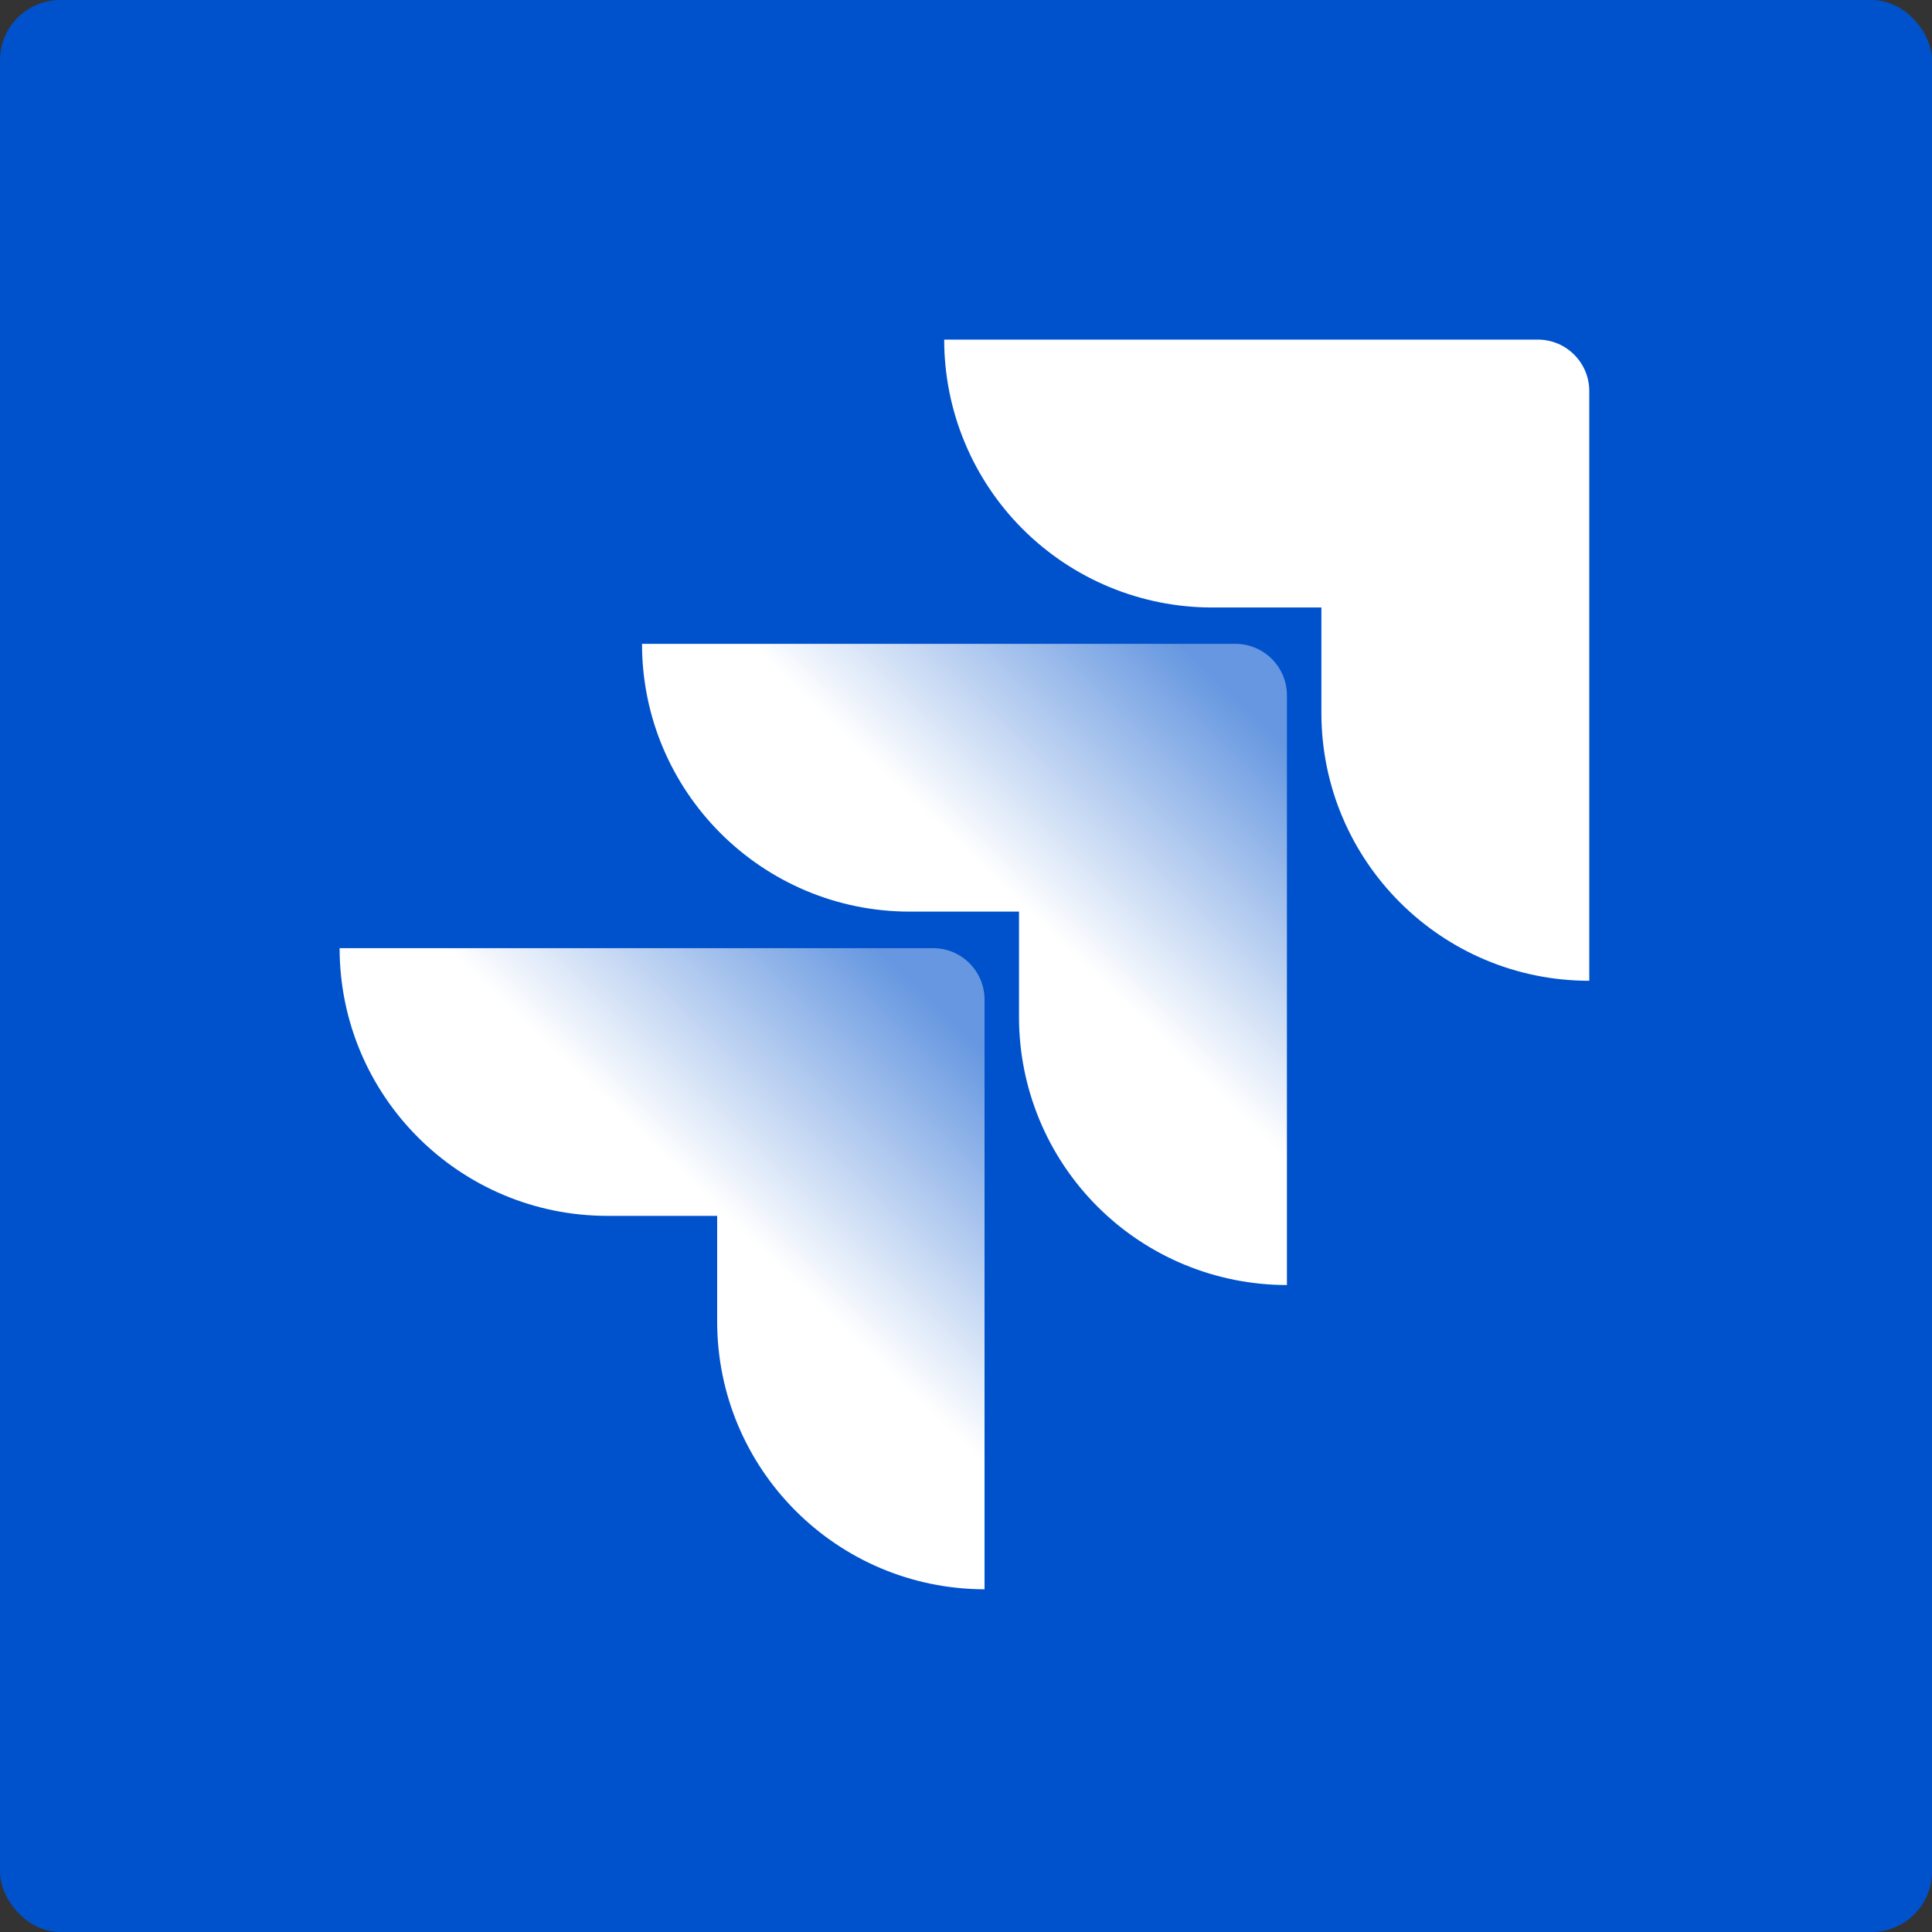<svg width="128" height="128" viewBox="0 0 128 128" fill="none" xmlns="http://www.w3.org/2000/svg">
<rect x="0" y="0" width="128" height="128" fill="#333333" stroke="none"/>
<rect x="0.5" y="0.5" width="127" height="127" rx="3.5" fill="#0052CC" stroke="#0052CC"/>
<path d="M101.885 22.5H62.555C62.555 27.207 64.425 31.722 67.754 35.05C71.083 38.379 75.598 40.248 80.305 40.248H87.546V47.24C87.551 57.038 95.496 64.979 105.294 64.979V25.912C105.294 24.028 103.768 22.5 101.885 22.5Z" fill="white"/>
<path d="M81.851 42.657H42.535C42.539 52.451 50.477 60.39 60.271 60.397H67.512V67.389C67.512 72.096 69.382 76.611 72.711 79.939C76.04 83.268 80.555 85.137 85.262 85.136V46.069C85.262 44.186 83.734 42.657 81.851 42.657V42.657Z" fill="url(#paint0_linear)"/>
<path d="M61.816 62.818H22.5C22.506 72.615 30.45 80.554 40.248 80.554H47.514V87.546C47.513 97.335 55.439 105.276 65.228 105.294V66.227C65.228 64.343 63.7 62.818 61.816 62.818Z" fill="url(#paint1_linear)"/>
<defs>
<linearGradient id="paint0_linear" x1="75.746" y1="34.412" x2="59.123" y2="51.758" gradientUnits="userSpaceOnUse">
<stop offset="0.18" stop-color="white" stop-opacity="0.4"/>
<stop offset="1" stop-color="white"/>
</linearGradient>
<linearGradient id="paint1_linear" x1="55.712" y1="54.573" x2="39.089" y2="71.919" gradientUnits="userSpaceOnUse">
<stop offset="0.18" stop-color="white" stop-opacity="0.4"/>
<stop offset="1" stop-color="white"/>
</linearGradient>
</defs>
</svg>
